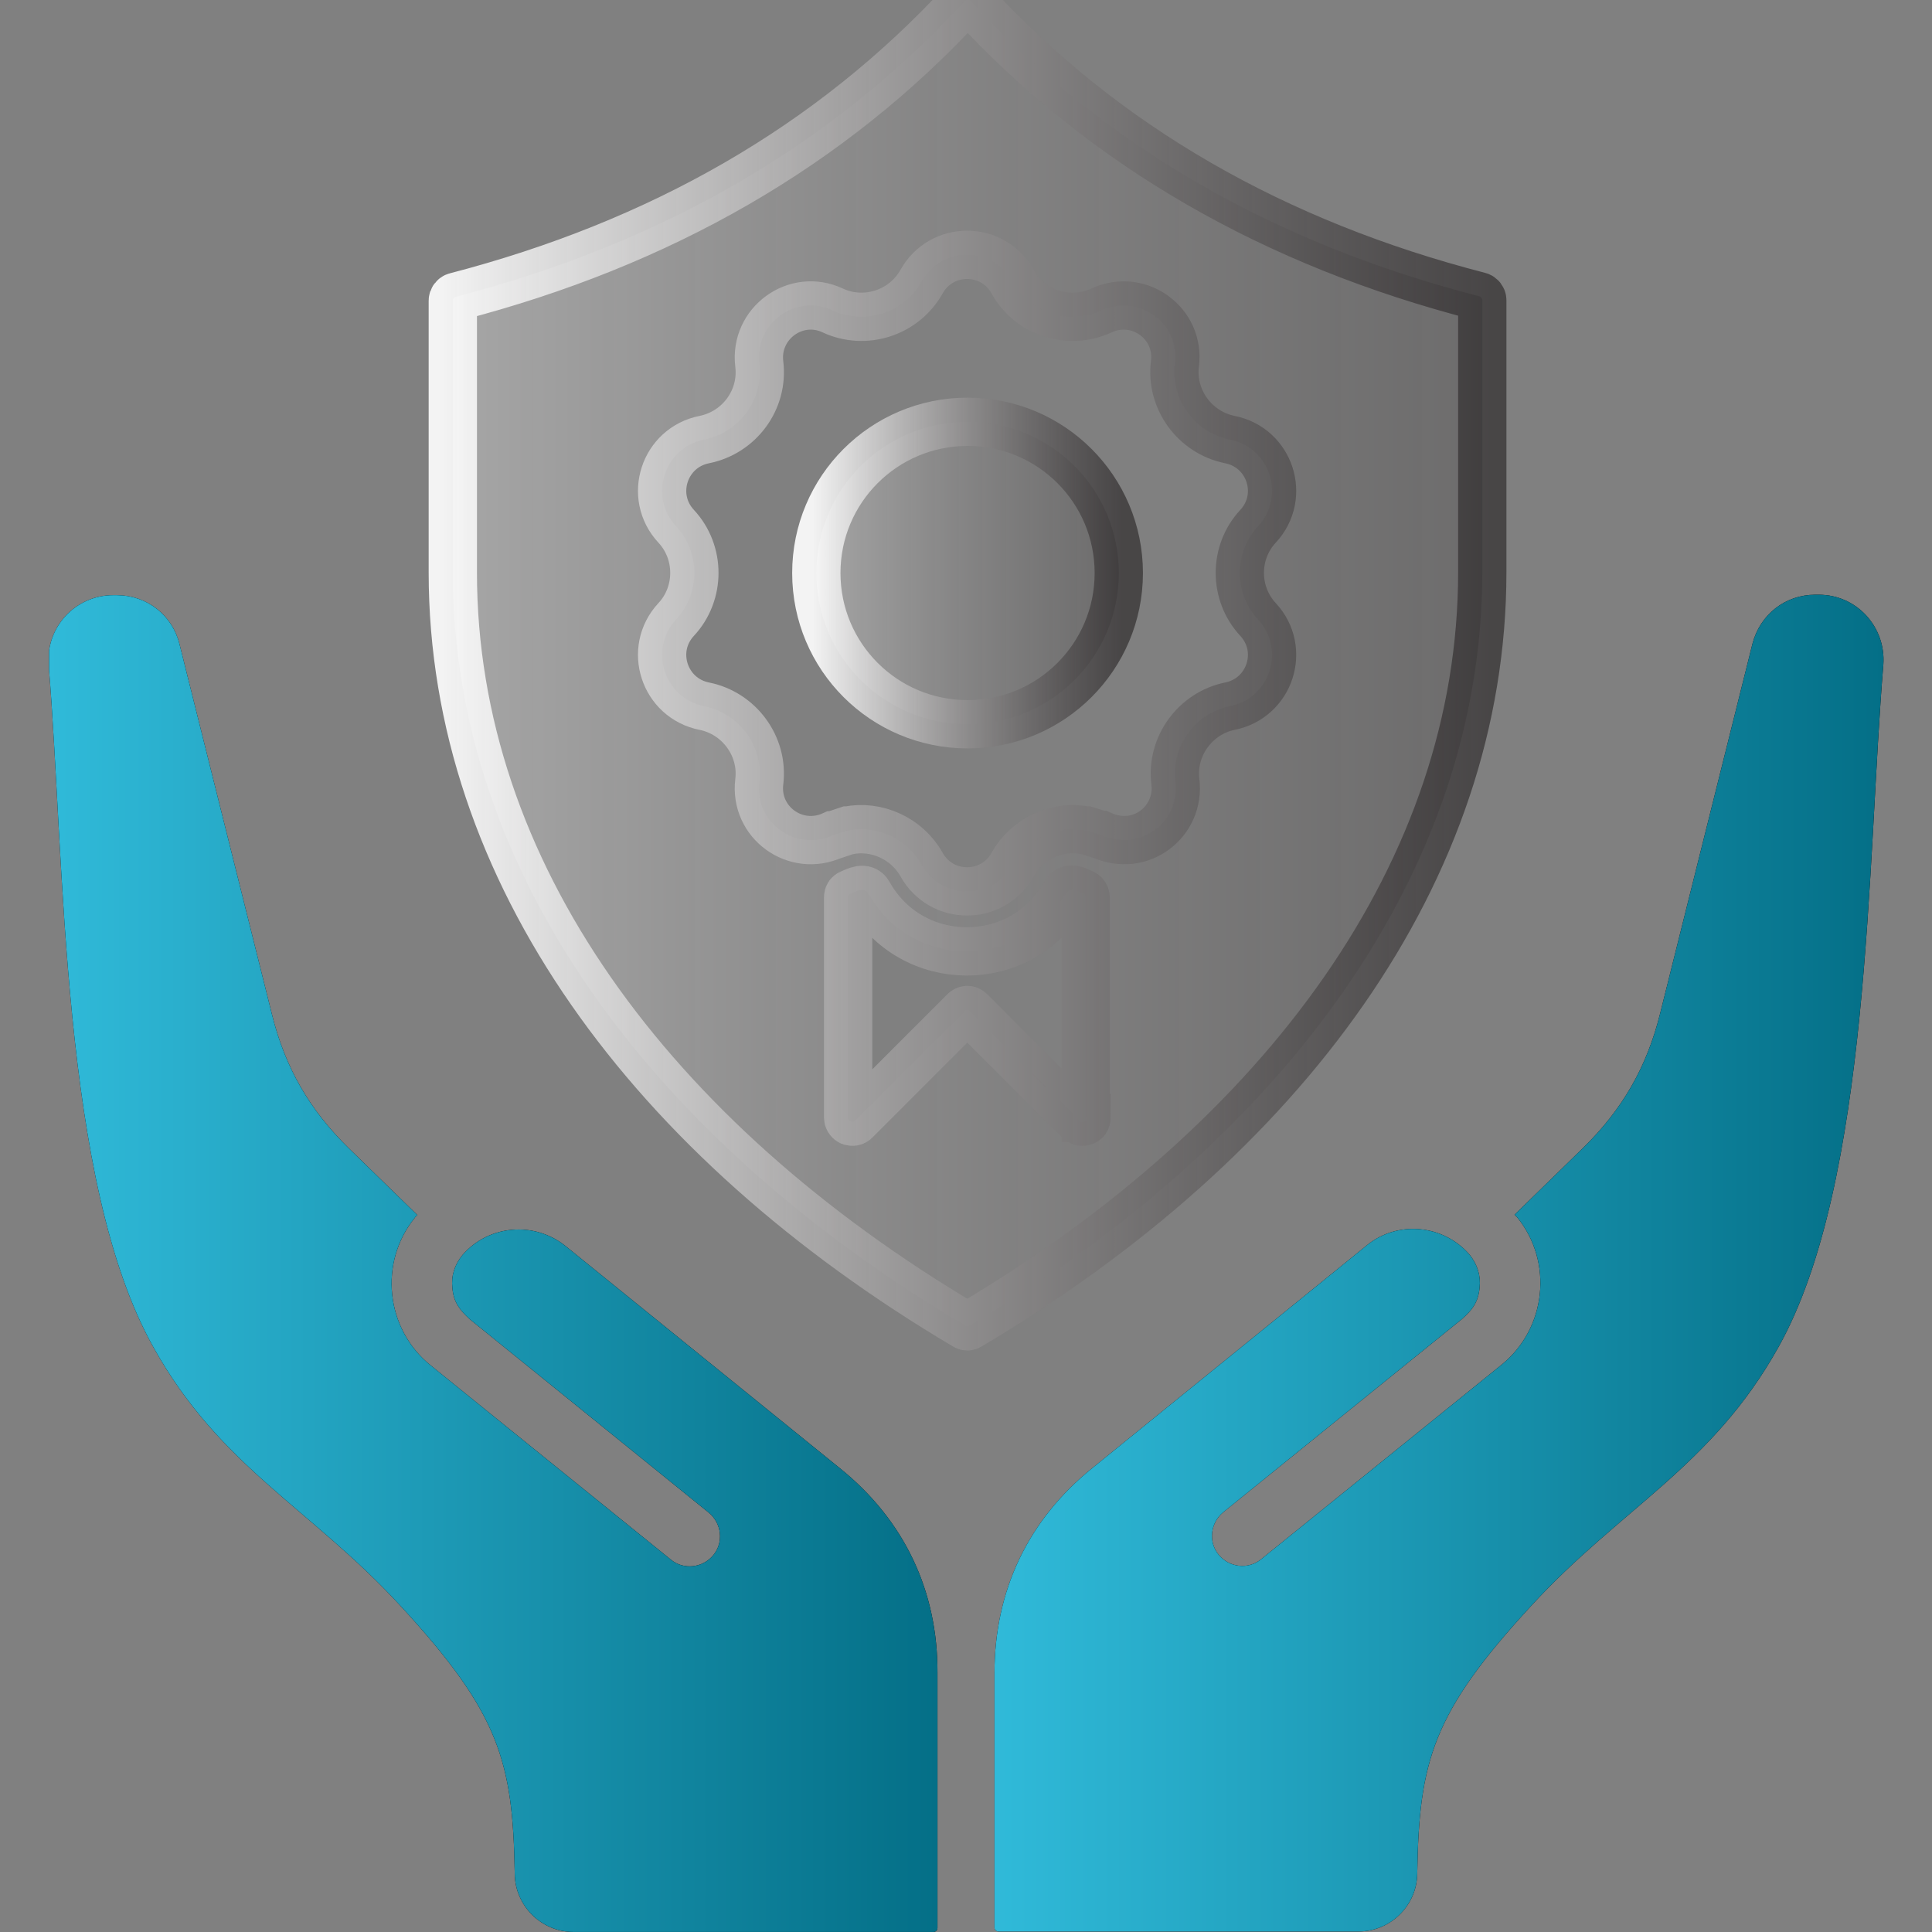 <svg width="72" height="72" viewBox="0 0 72 72" fill="none" xmlns="http://www.w3.org/2000/svg">
<rect x="0" y="0" width="72" height="72" fill="#808080" stroke="none"/>
<g clip-path="url(#clip0_4512_15733)">
<g clip-path="url(#clip1_4512_15733)">
<path d="M67.781 22.164H67.649C66.528 22.164 65.589 22.906 65.309 23.993L61.864 37.787C61.37 39.764 60.464 41.346 58.997 42.78L56.443 45.269L56.459 45.285C56.492 45.318 56.509 45.335 56.542 45.367C57.893 47.032 57.629 49.504 55.965 50.855L47 58.106C46.522 58.502 45.813 58.419 45.418 57.942C45.022 57.464 45.105 56.755 45.583 56.359L54.482 49.158C54.861 48.828 55.091 48.532 55.141 47.988C55.19 47.543 55.058 47.114 54.762 46.752C53.789 45.631 52.075 45.466 50.922 46.422L40.705 54.712C38.315 56.64 37.062 59.276 37.062 62.342C37.062 65.506 37.062 68.67 37.062 71.834C37.062 71.916 37.128 71.982 37.211 71.982C41.677 71.982 46.159 71.982 50.625 71.982C51.812 71.982 52.801 71.026 52.817 69.823C52.883 65.638 53.377 63.841 57.069 59.837C60.414 56.195 63.793 54.662 66.281 50.196C69.725 44.033 69.577 32.035 70.187 24.768C70.286 23.367 69.198 22.164 67.781 22.164Z" fill="black"/>
<path d="M67.781 22.164H67.649C66.528 22.164 65.589 22.906 65.309 23.993L61.864 37.787C61.37 39.764 60.464 41.346 58.997 42.78L56.443 45.269L56.459 45.285C56.492 45.318 56.509 45.335 56.542 45.367C57.893 47.032 57.629 49.504 55.965 50.855L47 58.106C46.522 58.502 45.813 58.419 45.418 57.942C45.022 57.464 45.105 56.755 45.583 56.359L54.482 49.158C54.861 48.828 55.091 48.532 55.141 47.988C55.19 47.543 55.058 47.114 54.762 46.752C53.789 45.631 52.075 45.466 50.922 46.422L40.705 54.712C38.315 56.64 37.062 59.276 37.062 62.342C37.062 65.506 37.062 68.67 37.062 71.834C37.062 71.916 37.128 71.982 37.211 71.982C41.677 71.982 46.159 71.982 50.625 71.982C51.812 71.982 52.801 71.026 52.817 69.823C52.883 65.638 53.377 63.841 57.069 59.837C60.414 56.195 63.793 54.662 66.281 50.196C69.725 44.033 69.577 32.035 70.187 24.768C70.286 23.367 69.198 22.164 67.781 22.164Z" fill="url(#paint0_linear_4512_15733)"/>
<path d="M31.312 54.727L21.078 46.438C19.908 45.498 18.21 45.647 17.238 46.767C16.941 47.13 16.809 47.542 16.859 48.003C16.908 48.547 17.139 48.827 17.518 49.173L26.417 56.375C26.895 56.771 26.977 57.479 26.582 57.957C26.186 58.435 25.478 58.517 25 58.122L16.035 50.871C14.37 49.52 14.107 47.048 15.458 45.383C15.475 45.35 15.508 45.317 15.541 45.301L15.557 45.284L13.003 42.796C11.536 41.362 10.63 39.797 10.135 37.803L6.691 24.009C6.427 22.921 5.471 22.18 4.351 22.18H4.219C2.802 22.18 1.698 23.383 1.813 24.784C2.423 32.051 2.258 44.048 5.719 50.212C8.207 54.678 11.585 56.21 14.931 59.852C18.622 63.857 19.117 65.653 19.183 69.839C19.199 71.026 20.171 71.998 21.374 71.998C25.84 71.998 30.323 71.998 34.789 71.998C34.871 71.998 34.937 71.932 34.937 71.85V62.357C34.954 59.292 33.701 56.655 31.312 54.727Z" fill="black"/>
<path d="M31.312 54.727L21.078 46.438C19.908 45.498 18.21 45.647 17.238 46.767C16.941 47.13 16.809 47.542 16.859 48.003C16.908 48.547 17.139 48.827 17.518 49.173L26.417 56.375C26.895 56.771 26.977 57.479 26.582 57.957C26.186 58.435 25.478 58.517 25 58.122L16.035 50.871C14.37 49.52 14.107 47.048 15.458 45.383C15.475 45.35 15.508 45.317 15.541 45.301L15.557 45.284L13.003 42.796C11.536 41.362 10.63 39.797 10.135 37.803L6.691 24.009C6.427 22.921 5.471 22.18 4.351 22.18H4.219C2.802 22.18 1.698 23.383 1.813 24.784C2.423 32.051 2.258 44.048 5.719 50.212C8.207 54.678 11.585 56.21 14.931 59.852C18.622 63.857 19.117 65.653 19.183 69.839C19.199 71.026 20.171 71.998 21.374 71.998C25.84 71.998 30.323 71.998 34.789 71.998C34.871 71.998 34.937 71.932 34.937 71.85V62.357C34.954 59.292 33.701 56.655 31.312 54.727Z" fill="url(#paint1_linear_4512_15733)"/>
<path d="M55.24 21.325V21.209V11.19C55.24 11.124 55.19 11.058 55.124 11.041C47.527 9.08 41.166 5.471 36.173 0.033C36.14 0.016 36.107 0 36.057 0C36.008 0 35.975 0.016 35.942 0.049C30.949 5.471 24.587 9.08 16.99 11.058C16.924 11.074 16.875 11.14 16.875 11.206V21.341C16.875 32.449 24.241 42.452 35.975 49.406C36.025 49.439 36.074 49.439 36.123 49.406C47.873 42.435 55.24 32.432 55.24 21.325ZM40.49 41.661C40.49 41.727 40.458 41.776 40.392 41.793C40.342 41.809 40.276 41.809 40.227 41.76L36.156 37.689C36.09 37.623 36.008 37.623 35.942 37.689L31.872 41.76C31.822 41.809 31.773 41.809 31.707 41.793C31.657 41.776 31.608 41.71 31.608 41.661V33.437C31.608 33.371 31.641 33.322 31.69 33.306C31.921 33.207 32.218 33.042 32.366 33.306C33.965 36.173 38.101 36.173 39.699 33.306C39.848 33.025 40.144 33.19 40.375 33.306C40.425 33.322 40.458 33.388 40.458 33.437V41.661H40.49ZM43.803 29.136C43.984 30.603 42.517 31.789 41.034 31.114H41.018L40.49 30.949H40.474C39.419 30.735 38.282 31.246 37.738 32.218C36.997 33.553 35.085 33.553 34.343 32.218C33.8 31.246 32.663 30.735 31.608 30.949H31.591L31.048 31.13H31.031C29.647 31.756 28.114 30.652 28.296 29.136C28.46 27.818 27.554 26.582 26.252 26.318C24.752 26.021 24.159 24.209 25.197 23.088C26.104 22.116 26.104 20.583 25.197 19.611C24.159 18.49 24.752 16.677 26.252 16.381C27.554 16.117 28.46 14.898 28.296 13.563C28.114 12.047 29.663 10.926 31.031 11.569C32.234 12.129 33.684 11.668 34.343 10.498C35.085 9.163 36.997 9.163 37.738 10.498C38.381 11.668 39.831 12.129 41.051 11.569C42.435 10.926 43.984 12.047 43.786 13.563C43.622 14.881 44.528 16.117 45.83 16.381C47.33 16.677 47.923 18.49 46.885 19.611C45.978 20.583 45.978 22.116 46.885 23.088C47.923 24.209 47.33 26.021 45.83 26.318C44.544 26.582 43.638 27.818 43.803 29.136Z" fill="url(#paint2_linear_4512_15733)" stroke="url(#paint3_linear_4512_15733)" stroke-width="1.8"/>
<path d="M36.058 15.719C32.943 15.719 30.422 18.24 30.422 21.355C30.422 24.47 32.943 26.991 36.058 26.991C39.173 26.991 41.694 24.47 41.694 21.355C41.694 18.24 39.173 15.719 36.058 15.719Z" fill="url(#paint4_linear_4512_15733)" stroke="url(#paint5_linear_4512_15733)" stroke-width="1.8"/>
</g>
</g>
<defs>
<linearGradient id="paint0_linear_4512_15733" x1="37.062" y1="47.072" x2="70.193" y2="47.072" gradientUnits="userSpaceOnUse">
<stop stop-color="#30BAD9"/>
<stop offset="1" stop-color="#046F87"/>
</linearGradient>
<linearGradient id="paint1_linear_4512_15733" x1="1.805" y1="47.088" x2="34.937" y2="47.088" gradientUnits="userSpaceOnUse">
<stop stop-color="#30BAD9"/>
<stop offset="1" stop-color="#046F87"/>
</linearGradient>
<linearGradient id="paint2_linear_4512_15733" x1="16.875" y1="24.717" x2="55.24" y2="24.717" gradientUnits="userSpaceOnUse">
<stop stop-color="white" stop-opacity="0.3"/>
<stop offset="1" stop-color="#231F20" stop-opacity="0.2"/>
</linearGradient>
<linearGradient id="paint3_linear_4512_15733" x1="16.541" y1="24.717" x2="55.573" y2="24.717" gradientUnits="userSpaceOnUse">
<stop stop-color="white" stop-opacity="0.9"/>
<stop offset="1" stop-color="#231F20" stop-opacity="0.6"/>
</linearGradient>
<linearGradient id="paint4_linear_4512_15733" x1="30.422" y1="21.355" x2="41.694" y2="21.355" gradientUnits="userSpaceOnUse">
<stop stop-color="white" stop-opacity="0.3"/>
<stop offset="1" stop-color="#231F20" stop-opacity="0.2"/>
</linearGradient>
<linearGradient id="paint5_linear_4512_15733" x1="30.324" y1="21.355" x2="41.792" y2="21.355" gradientUnits="userSpaceOnUse">
<stop stop-color="white" stop-opacity="0.9"/>
<stop offset="1" stop-color="#231F20" stop-opacity="0.6"/>
</linearGradient>
<clipPath id="clip0_4512_15733">
<rect width="72" height="72" fill="white"/>
</clipPath>
<clipPath id="clip1_4512_15733">
<rect width="68.358" height="72" fill="white" transform="translate(1.828)"/>
</clipPath>
</defs>
</svg>
